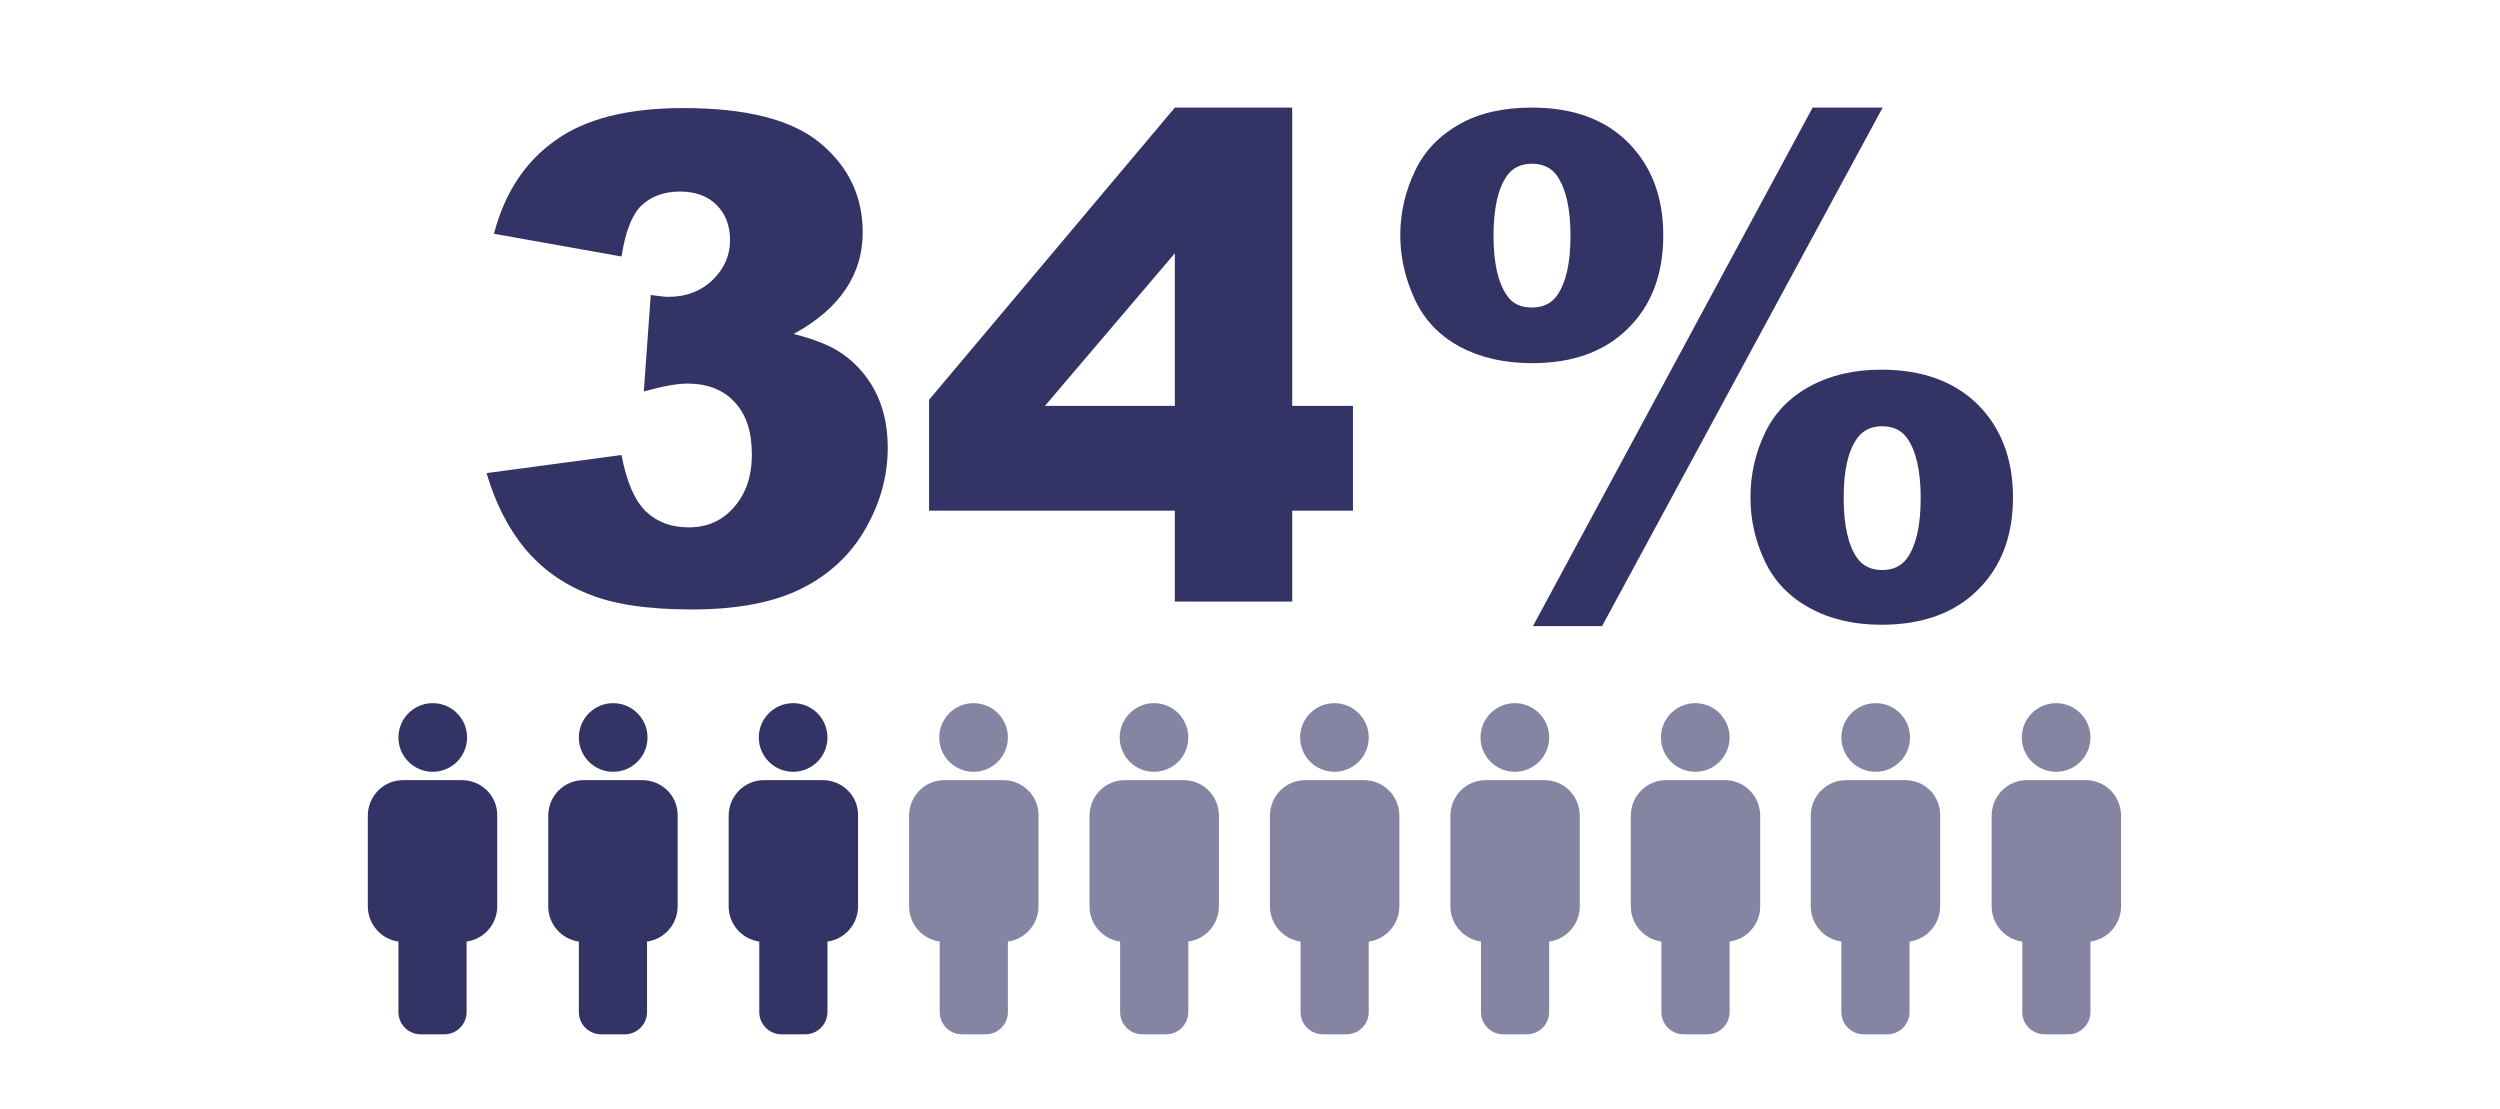 <svg xmlns="http://www.w3.org/2000/svg" xml:space="preserve" id="Layer_1" x="0" y="0" style="enable-background:new 0 0 539 239" version="1.1" viewBox="0 0 539 239"><style>.st0{fill:#343366}.st1{fill:#8585a3}</style><path d="M99.6 168.2H86.9c-4.2 0-7.6 3.4-7.6 7.7v19.5c0 3.9 2.9 7.1 6.6 7.6v15.2c0 2.7 2.2 4.8 4.8 4.8h5.1c2.7 0 4.8-2.2 4.8-4.8V203c3.7-.5 6.6-3.7 6.6-7.6v-19.5c.1-4.3-3.4-7.7-7.6-7.7z" class="st0"/><circle cx="93.3" cy="159" r="7.4" class="st0"/><path d="M138.5 168.2h-12.7c-4.2 0-7.6 3.4-7.6 7.7v19.5c0 3.9 2.9 7.1 6.6 7.6v15.2c0 2.7 2.2 4.8 4.8 4.8h5.1c2.7 0 4.8-2.2 4.8-4.8V203c3.7-.5 6.6-3.7 6.6-7.6v-19.5c.1-4.3-3.4-7.7-7.6-7.7z" class="st0"/><circle cx="132.2" cy="159" r="7.4" class="st0"/><path d="M177.4 168.2h-12.7c-4.2 0-7.6 3.4-7.6 7.7v19.5c0 3.9 2.9 7.1 6.6 7.6v15.2c0 2.7 2.2 4.8 4.8 4.8h5.1c2.7 0 4.8-2.2 4.8-4.8V203c3.7-.5 6.6-3.7 6.6-7.6v-19.5c.1-4.3-3.4-7.7-7.6-7.7z" class="st0"/><circle cx="171" cy="159" r="7.4" class="st0"/><path d="M216.3 168.2h-12.7c-4.2 0-7.6 3.4-7.6 7.7v19.5c0 3.9 2.9 7.1 6.6 7.6v15.2c0 2.7 2.2 4.8 4.8 4.8h5.1c2.7 0 4.8-2.2 4.8-4.8V203c3.7-.5 6.6-3.7 6.6-7.6v-19.5c.1-4.3-3.4-7.7-7.6-7.7z" class="st1"/><circle cx="209.9" cy="159" r="7.4" class="st1"/><path d="M255.2 168.2h-12.7c-4.2 0-7.6 3.4-7.6 7.7v19.5c0 3.9 2.9 7.1 6.6 7.6v15.2c0 2.7 2.2 4.8 4.8 4.8h5.1c2.7 0 4.8-2.2 4.8-4.8V203c3.7-.5 6.6-3.7 6.6-7.6v-19.5c0-4.3-3.4-7.7-7.6-7.7z" class="st1"/><circle cx="248.8" cy="159" r="7.4" class="st1" transform="rotate(-80.781 248.803 158.996)"/><path d="M294.1 168.2h-12.7c-4.2 0-7.6 3.4-7.6 7.7v19.5c0 3.9 2.9 7.1 6.6 7.6v15.2c0 2.7 2.2 4.8 4.8 4.8h5.1c2.7 0 4.8-2.2 4.8-4.8V203c3.7-.5 6.6-3.7 6.6-7.6v-19.5c0-4.3-3.4-7.7-7.6-7.7z" class="st1"/><circle cx="287.7" cy="159" r="7.4" class="st1"/><path d="M333 168.2h-12.7c-4.2 0-7.6 3.4-7.6 7.7v19.5c0 3.9 2.9 7.1 6.6 7.6v15.2c0 2.7 2.2 4.8 4.8 4.8h5.1c2.7 0 4.8-2.2 4.8-4.8V203c3.7-.5 6.6-3.7 6.6-7.6v-19.5c0-4.3-3.4-7.7-7.6-7.7z" class="st1"/><circle cx="326.6" cy="159" r="7.4" class="st1"/><path d="M371.9 168.2h-12.7c-4.2 0-7.6 3.4-7.6 7.7v19.5c0 3.9 2.9 7.1 6.6 7.6v15.2c0 2.7 2.2 4.8 4.8 4.8h5.1c2.7 0 4.8-2.2 4.8-4.8V203c3.7-.5 6.6-3.7 6.6-7.6v-19.5c0-4.3-3.4-7.7-7.6-7.7z" class="st1"/><circle cx="365.5" cy="159" r="7.4" class="st1"/><path d="M410.8 168.2H398c-4.2 0-7.6 3.4-7.6 7.7v19.5c0 3.9 2.9 7.1 6.6 7.6v15.2c0 2.7 2.2 4.8 4.8 4.8h5.1c2.7 0 4.8-2.2 4.8-4.8V203c3.7-.5 6.6-3.7 6.6-7.6v-19.5c.1-4.3-3.3-7.7-7.5-7.7z" class="st1"/><circle cx="404.4" cy="159" r="7.4" class="st1"/><path d="M449.7 168.2H437c-4.2 0-7.6 3.4-7.6 7.7v19.5c0 3.9 2.9 7.1 6.6 7.6v15.2c0 2.7 2.2 4.8 4.8 4.8h5.1c2.7 0 4.8-2.2 4.8-4.8V203c3.7-.5 6.6-3.7 6.6-7.6v-19.5c0-4.3-3.4-7.7-7.6-7.7z" class="st1"/><circle cx="443.3" cy="159" r="7.4" class="st1"/><path d="m134 55.3-27.5-4.9c2.3-8.8 6.7-15.5 13.2-20.1 6.5-4.7 15.7-7 27.6-7 13.7 0 23.5 2.5 29.6 7.6C183 36 186 42.4 186 50.1c0 4.5-1.2 8.6-3.7 12.3-2.5 3.7-6.2 6.9-11.2 9.6 4 1 7.1 2.2 9.3 3.5 3.5 2.1 6.2 5 8.1 8.5 1.9 3.5 2.9 7.7 2.9 12.5 0 6.1-1.6 11.9-4.8 17.5-3.2 5.6-7.8 9.9-13.8 12.9-6 3-13.9 4.5-23.6 4.5-9.5 0-17-1.1-22.5-3.4-5.5-2.2-10-5.5-13.6-9.8-3.5-4.3-6.3-9.7-8.2-16.2l29.1-3.9c1.1 5.9 2.9 9.9 5.3 12.2 2.4 2.3 5.5 3.4 9.2 3.4 3.9 0 7.2-1.4 9.7-4.3 2.6-2.9 3.9-6.7 3.9-11.4 0-4.9-1.2-8.6-3.7-11.3-2.5-2.7-5.9-4-10.2-4-2.3 0-5.4.6-9.4 1.7l1.5-20.8c1.6.2 2.9.4 3.8.4 3.8 0 7-1.2 9.5-3.6 2.5-2.4 3.8-5.3 3.8-8.6 0-3.2-1-5.7-2.9-7.6-1.9-1.9-4.5-2.9-7.9-2.9-3.4 0-6.2 1-8.4 3.1-2 2-3.4 5.7-4.2 10.9zM253.3 110.1h-53V86.2l53-63h25.3v64.3h13.1v22.6h-13.1v19.6h-25.3v-19.6zm0-22.6V54.6l-28 32.9h28zM301.9 50.7c0-4.9 1.1-9.5 3.2-13.9s5.4-7.7 9.7-10.1 9.5-3.5 15.5-3.5c8.8 0 15.7 2.5 20.7 7.5s7.6 11.7 7.6 20c0 8.4-2.5 15.1-7.6 20.1-5 5-11.9 7.5-20.7 7.5-6 0-11.1-1.2-15.5-3.5-4.4-2.4-7.6-5.7-9.7-10.1-2.1-4.5-3.2-9.1-3.2-14zm20.1.1c0 5.9 1 10.2 2.9 12.9 1.2 1.8 3 2.6 5.4 2.6 2.4 0 4.2-.9 5.4-2.6 1.9-2.7 2.9-6.9 2.9-12.9 0-5.9-1-10.1-2.9-12.9-1.2-1.7-3-2.6-5.4-2.6-2.4 0-4.2.9-5.4 2.6-1.9 2.7-2.9 7-2.9 12.9zm68.8-27.6h15.1L345.4 135h-14.9l60.3-111.8zm-13.4 84.1c0-4.9 1-9.5 3.1-13.9s5.3-7.7 9.7-10.1c4.4-2.4 9.5-3.6 15.4-3.6 8.8 0 15.7 2.5 20.8 7.5 5 5 7.6 11.7 7.6 20s-2.5 15-7.6 20c-5 5-12 7.5-20.8 7.5-5.9 0-11-1.2-15.4-3.6-4.4-2.4-7.6-5.7-9.7-10.1-2-4.2-3.1-8.8-3.1-13.7zm20.1.1c0 5.9 1 10.2 2.9 12.9 1.2 1.7 3 2.6 5.4 2.6 2.4 0 4.2-.9 5.4-2.6 1.9-2.7 2.9-6.9 2.9-12.9 0-5.9-1-10.2-2.9-12.9-1.2-1.7-3-2.6-5.4-2.6-2.4 0-4.2.9-5.4 2.6-2 2.8-2.9 7-2.9 12.9z" class="st0"/></svg>